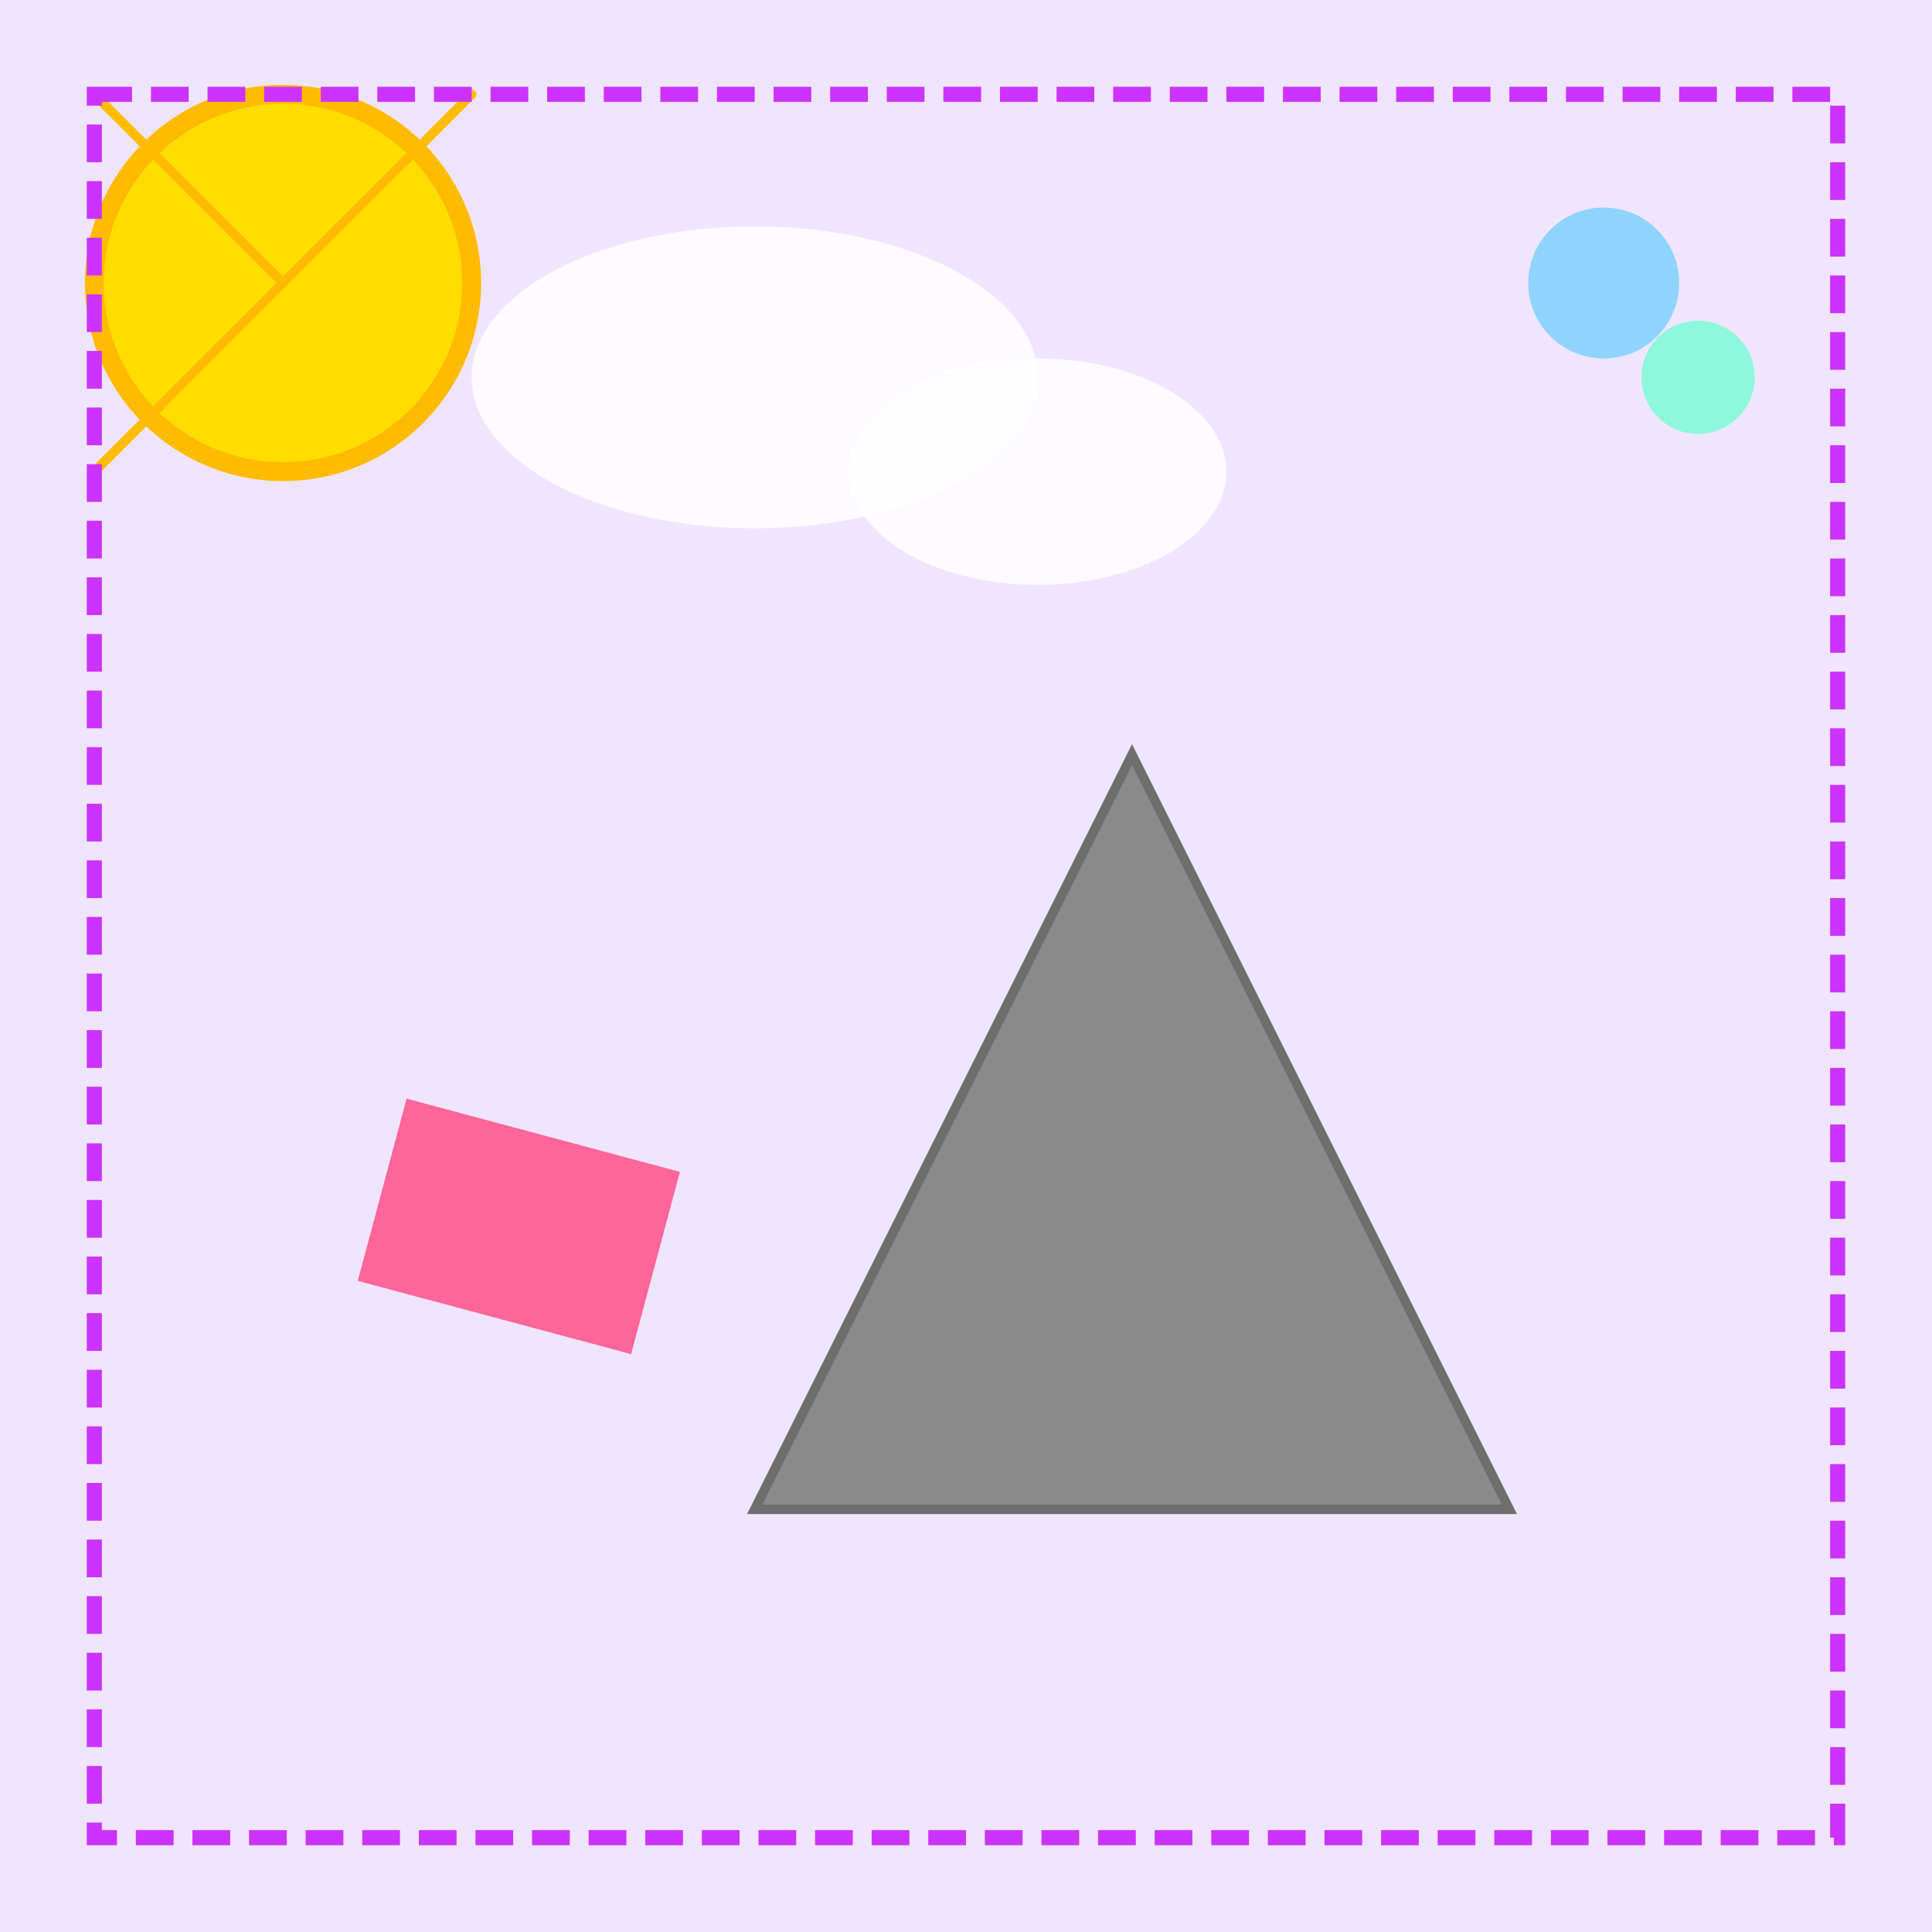 <!--

Generated by DrawGPT.
Free, open source, AI generated images in SVG, PNG, and HTML Canvas format.
https://drawgpt.ai

Created: 2025-06-15T14:49:06+00:00
-->
<svg xmlns="http://www.w3.org/2000/svg" xmlns:xlink="http://www.w3.org/1999/xlink"   viewBox="0 0 1024 1024">
  <title id="title1">Colorful Photo Transformation</title>
  <desc id="desc1">A vibrant splash of colors to light up your day - it's a pixel fiesta!</desc>
  <rect id="bg1" class="background" x="0" y="0" width="1024" height="1024" fill="#f0e5ff"/>
  <circle id="sun1" class="sun" cx="150" cy="150" r="100" fill="#ffdd00" stroke="#ffbb00" stroke-width="10"/>
  <ellipse id="cloud1" class="cloud" cx="400" cy="200" rx="150" ry="80" fill="#ffffff" opacity="0.85"/>
  <ellipse id="cloud2" class="cloud" cx="550" cy="250" rx="100" ry="60" fill="#ffffff" opacity="0.85"/>
  <polygon id="mountain1" class="mountain" points="800,800 600,400 400,800" fill="#8a8a8a" stroke="#6e6e6e" stroke-width="5"/>
  <rect id="rect1" class="color-splash" x="200" y="600" width="150" height="100" fill="#ff6699" transform="rotate(15,275,650)"/>
  <line id="ray1" class="sun-ray" x1="150" y1="150" x2="50" y2="50" stroke="#ffbb00" stroke-width="5" stroke-linecap="round"/>
  <line id="ray2" class="sun-ray" x1="150" y1="150" x2="250" y2="50" stroke="#ffbb00" stroke-width="5" stroke-linecap="round"/>
  <line id="ray3" class="sun-ray" x1="150" y1="150" x2="50" y2="250" stroke="#ffbb00" stroke-width="5" stroke-linecap="round"/>
  <circle id="bubble1" class="bubble" cx="850" cy="150" r="40" fill="#66ccff" opacity="0.7"/>
  <circle id="bubble2" class="bubble" cx="900" cy="200" r="30" fill="#66ffcc" opacity="0.7"/>
  <rect id="frame1" class="frame" x="50" y="50" width="924" height="924" fill="none" stroke="#cc33ff" stroke-width="8" stroke-dasharray="20,10"/>
</svg>
